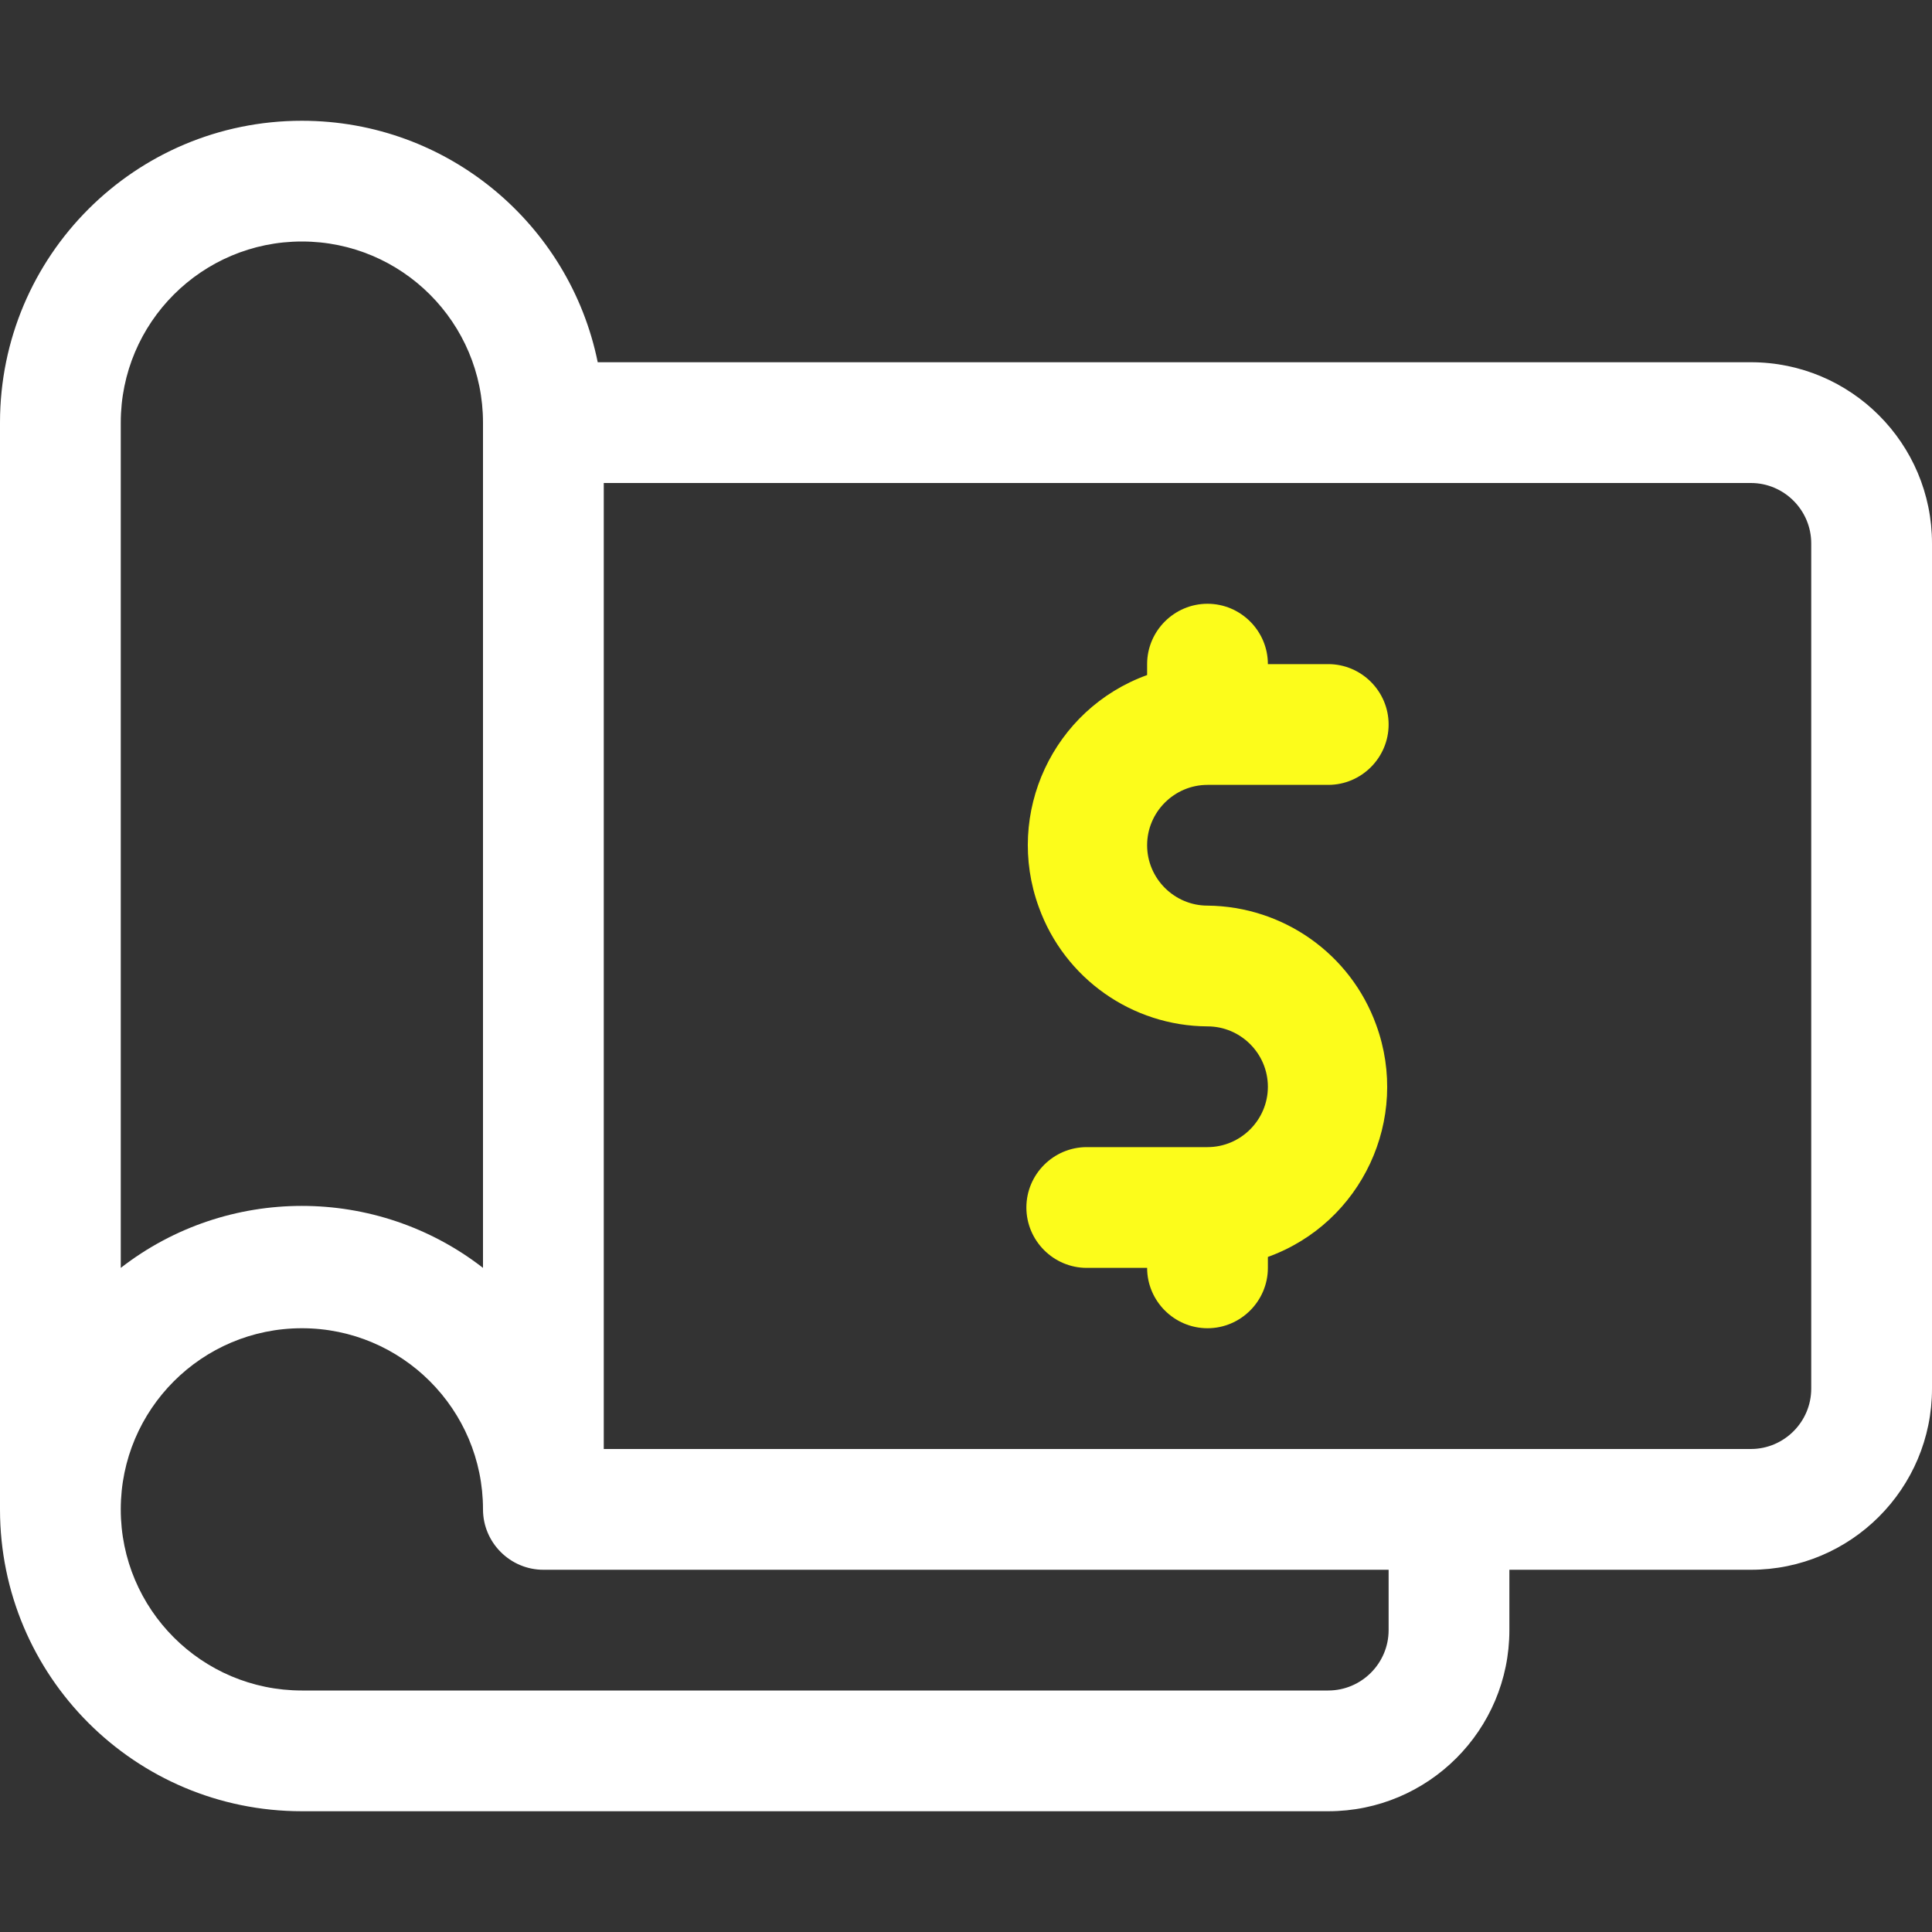 <svg width="71" height="71" viewBox="0 0 71 71" fill="none" xmlns="http://www.w3.org/2000/svg">
<rect x="0" y="0" width="71" height="71" fill="#333333" stroke="none"/>
<path d="M44.375 33.281C43.155 33.281 42.156 32.283 42.156 31.062C42.156 29.842 43.155 28.844 44.375 28.844H48.812C50.033 28.844 51.031 27.845 51.031 26.625C51.031 25.405 50.033 24.406 48.812 24.406H46.594C46.594 23.186 45.595 22.188 44.375 22.188C43.155 22.188 42.156 23.186 42.156 24.406V24.808C38.703 26.056 36.914 29.884 38.176 33.337C39.119 35.958 41.602 37.705 44.375 37.719C45.595 37.719 46.594 38.717 46.594 39.938C46.594 41.158 45.595 42.156 44.375 42.156H39.938C38.717 42.156 37.719 43.155 37.719 44.375C37.719 45.595 38.717 46.594 39.938 46.594H42.156C42.156 47.814 43.155 48.812 44.375 48.812C45.595 48.812 46.594 47.814 46.594 46.594V46.192C50.047 44.944 51.836 41.116 50.574 37.663C49.631 35.056 47.162 33.309 44.375 33.281Z" fill="#FCFC1B"/>
<path d="M64.344 13.312H33.004H28.844H21.966C20.939 8.251 16.46 4.438 11.094 4.438C4.964 4.438 0 9.402 0 15.531V55.469C0 61.598 4.964 66.562 11.094 66.562H48.812C52.487 66.562 55.469 63.581 55.469 59.906V57.688H64.344C68.019 57.688 71 54.706 71 51.031V19.969C71 16.294 68.019 13.312 64.344 13.312ZM4.438 15.531C4.438 11.856 7.419 8.875 11.094 8.875C14.769 8.875 17.75 11.856 17.75 15.531V46.594C13.839 43.557 8.348 43.557 4.438 46.594V15.531ZM51.031 59.906C51.031 61.127 50.033 62.125 48.812 62.125H11.094C7.419 62.125 4.438 59.144 4.438 55.469C4.438 51.794 7.419 48.812 11.094 48.812C14.769 48.812 17.75 51.794 17.75 55.469C17.75 56.689 18.748 57.688 19.969 57.688H51.031V59.906ZM66.562 51.031C66.562 52.252 65.564 53.25 64.344 53.25H22.188V17.75H28.844H33.004H64.344C65.564 17.75 66.562 18.748 66.562 19.969V51.031Z" fill="white"/>
</svg>
